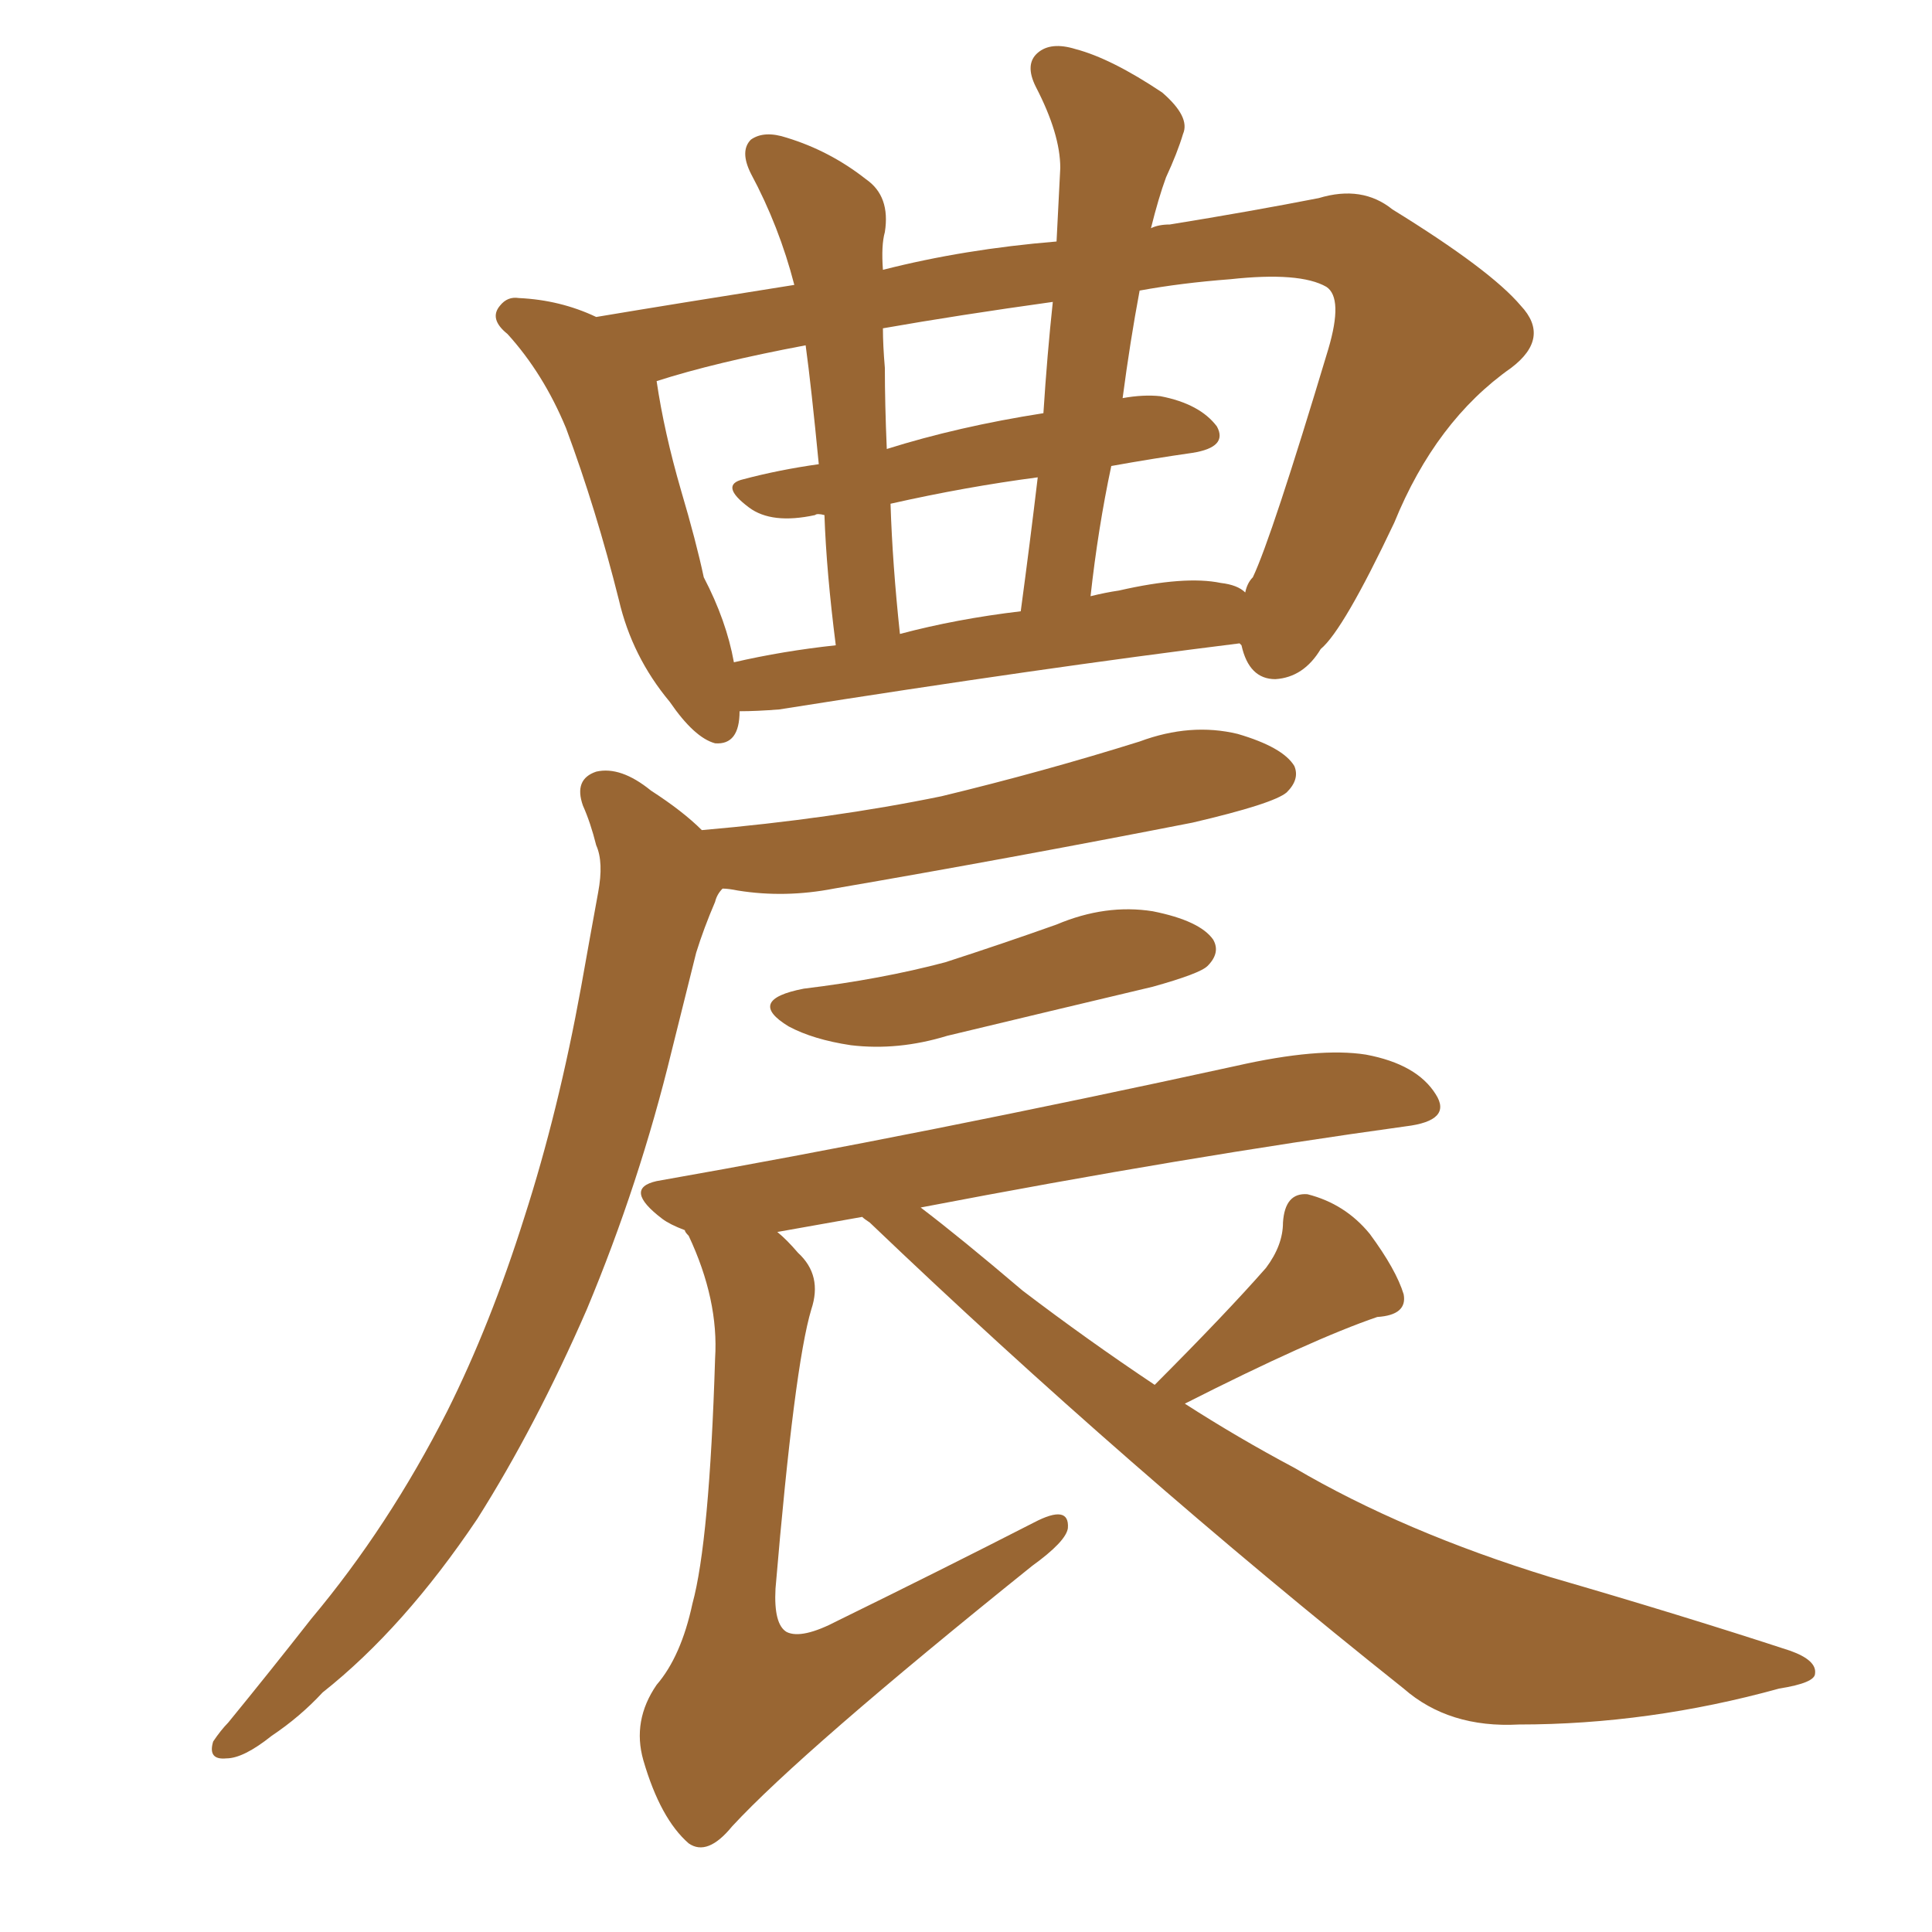 <svg xmlns="http://www.w3.org/2000/svg" xmlns:xlink="http://www.w3.org/1999/xlink" width="150" height="150"><path fill="#996633" padding="10" d="M57.42 55.22L57.42 55.22Q57.42 57.86 55.52 57.71L55.52 57.71Q53.91 57.28 52.00 54.49L52.00 54.49Q49.07 50.98 48.05 46.58L48.05 46.58Q46.29 39.55 43.95 33.25L43.95 33.25Q42.19 29.00 39.40 25.93L39.40 25.93Q37.94 24.76 38.82 23.73L38.82 23.73Q39.40 23.00 40.28 23.14L40.28 23.14Q43.51 23.29 46.29 24.61L46.29 24.61Q52.44 23.58 61.67 22.12L61.67 22.12Q60.50 17.58 58.30 13.48L58.30 13.48Q57.42 11.72 58.30 10.84L58.30 10.84Q59.33 10.11 61.08 10.69L61.08 10.69Q64.45 11.72 67.24 13.92L67.24 13.92Q69.14 15.23 68.70 18.02L68.70 18.02Q68.41 19.04 68.55 20.95L68.55 20.95Q74.85 19.34 82.03 18.75L82.03 18.75Q82.18 15.82 82.32 13.04L82.32 13.04Q82.32 10.40 80.42 6.74L80.42 6.74Q79.54 4.98 80.57 4.10L80.57 4.10Q81.59 3.22 83.50 3.81L83.50 3.81Q86.28 4.54 90.23 7.18L90.23 7.18Q92.43 9.08 91.85 10.40L91.85 10.40Q91.41 11.87 90.53 13.77L90.53 13.77Q89.94 15.38 89.36 17.72L89.36 17.72Q89.94 17.43 90.82 17.43L90.82 17.43Q97.12 16.41 102.39 15.38L102.39 15.38Q105.76 14.36 108.11 16.26L108.11 16.26Q115.72 20.95 118.07 23.73L118.07 23.73Q120.41 26.22 117.33 28.56L117.33 28.56Q111.47 32.67 108.25 40.58L108.25 40.58Q104.30 48.93 102.54 50.39L102.54 50.39Q101.22 52.59 99.02 52.73L99.02 52.73Q96.97 52.73 96.39 50.10L96.39 50.10Q96.24 49.95 96.24 49.95L96.24 49.95Q80.86 51.86 60.50 55.08L60.50 55.08Q58.74 55.22 57.42 55.22ZM94.78 45.26L94.78 45.26Q96.09 45.41 96.68 46.00L96.68 46.00Q96.83 45.26 97.27 44.82L97.27 44.82Q98.73 41.75 103.13 27.10L103.13 27.10Q104.30 23.14 102.98 22.27L102.98 22.27Q100.93 21.09 95.51 21.68L95.51 21.68Q91.70 21.97 88.48 22.56L88.48 22.56Q87.74 26.51 87.16 30.91L87.16 30.91Q88.77 30.62 90.09 30.76L90.09 30.76Q93.16 31.35 94.48 33.11L94.48 33.11Q95.36 34.72 92.58 35.16L92.58 35.16Q89.50 35.60 86.28 36.18L86.28 36.18Q85.25 41.02 84.67 46.29L84.67 46.29Q85.84 46.00 86.87 45.85L86.87 45.85Q91.99 44.68 94.78 45.26ZM69.87 49.22L69.87 49.22Q74.27 48.05 79.25 47.46L79.25 47.46Q79.98 42.04 80.57 37.06L80.57 37.06Q75 37.79 69.14 39.11L69.14 39.11Q69.29 43.80 69.87 49.22ZM56.98 51.42L56.98 51.42Q60.79 50.54 64.89 50.10L64.89 50.10Q64.16 44.38 64.01 39.99L64.01 39.99Q63.43 39.84 63.28 39.99L63.28 39.99Q59.91 40.72 58.15 39.40L58.15 39.40Q55.81 37.65 57.71 37.21L57.71 37.21Q60.50 36.47 63.57 36.04L63.57 36.04Q62.99 30.03 62.55 26.81L62.55 26.81Q55.52 28.13 50.98 29.59L50.98 29.59Q51.56 33.54 52.88 38.09L52.88 38.09Q54.05 42.04 54.64 44.82L54.64 44.82Q56.40 48.19 56.98 51.42ZM81.01 32.08L81.01 32.08Q81.30 27.54 81.74 23.44L81.74 23.44Q74.41 24.46 68.55 25.49L68.55 25.49Q68.55 26.81 68.70 28.56L68.70 28.56Q68.70 31.35 68.85 34.86L68.85 34.86Q74.41 33.11 81.01 32.08ZM54.49 64.45L54.49 64.45Q64.60 63.57 73.10 61.82L73.10 61.82Q81.01 59.91 88.48 57.57L88.48 57.57Q92.43 56.10 96.09 56.98L96.09 56.98Q99.61 58.01 100.49 59.47L100.49 59.47Q100.93 60.50 99.90 61.52L99.90 61.52Q98.88 62.40 92.58 63.87L92.58 63.87Q78.37 66.65 64.75 68.99L64.75 68.99Q60.94 69.73 57.28 69.14L57.28 69.14Q56.54 68.99 56.10 68.99L56.10 68.99Q55.66 69.43 55.52 70.02L55.52 70.02Q54.64 72.07 54.05 73.97L54.05 73.97Q53.17 77.49 52.15 81.59L52.15 81.59Q49.66 91.85 45.56 101.66L45.56 101.66Q41.60 110.74 37.06 117.92L37.06 117.92Q31.35 126.42 25.05 131.40L25.05 131.40Q23.29 133.30 21.09 134.77L21.09 134.77Q18.90 136.52 17.58 136.52L17.58 136.52Q16.11 136.67 16.55 135.21L16.55 135.21Q17.14 134.33 17.72 133.74L17.72 133.74Q20.95 129.79 24.17 125.68L24.17 125.68Q30.18 118.51 34.72 109.57L34.72 109.57Q38.09 102.83 40.72 94.48L40.72 94.48Q43.36 86.28 45.12 76.61L45.12 76.61Q45.85 72.51 46.44 69.29L46.44 69.29Q46.88 66.94 46.29 65.63L46.29 65.63Q45.85 63.87 45.26 62.55L45.26 62.55Q44.53 60.50 46.29 59.91L46.29 59.91Q48.19 59.47 50.54 61.38L50.54 61.38Q53.03 62.99 54.49 64.45ZM62.40 76.76L62.40 76.76Q68.41 76.03 73.39 74.71L73.39 74.71Q77.93 73.24 82.03 71.78L82.03 71.78Q85.84 70.17 89.50 70.75L89.50 70.75Q93.16 71.48 94.19 72.95L94.19 72.95Q94.78 73.97 93.75 75L93.75 75Q93.16 75.59 89.50 76.61L89.50 76.61Q81.45 78.52 73.54 80.42L73.54 80.42Q69.73 81.59 66.06 81.15L66.06 81.15Q63.13 80.71 61.23 79.69L61.23 79.69Q57.86 77.64 62.40 76.76ZM89.65 107.52L89.65 107.52L89.65 107.52Q95.21 101.95 98.29 98.44L98.29 98.44Q99.61 96.68 99.61 94.92L99.61 94.92Q99.76 92.58 101.51 92.72L101.51 92.72Q104.44 93.46 106.35 95.80L106.35 95.80Q108.40 98.58 108.98 100.49L108.98 100.49Q109.28 102.10 106.93 102.25L106.93 102.25Q101.81 104.00 91.99 108.98L91.99 108.98Q96.09 111.62 100.49 113.96L100.49 113.96Q108.98 118.95 120.41 122.46L120.41 122.46Q130.52 125.39 139.01 128.17L139.01 128.17Q141.06 128.91 140.92 129.93L140.92 129.93Q140.92 130.66 138.13 131.10L138.13 131.10Q128.03 133.89 117.92 133.89L117.92 133.89Q112.50 134.18 108.98 131.10L108.98 131.10Q87.45 113.96 67.53 94.92L67.53 94.92Q67.09 94.63 66.94 94.48L66.94 94.48Q63.57 95.07 60.35 95.65L60.35 95.65Q61.08 96.24 61.96 97.27L61.96 97.27Q63.87 99.02 62.99 101.66L62.99 101.66Q61.67 106.05 60.21 123.34L60.21 123.34Q60.06 126.12 61.08 126.71L61.08 126.71Q62.26 127.29 65.04 125.83L65.04 125.83Q73.10 121.88 80.27 118.21L80.27 118.21Q83.06 116.75 82.91 118.65L82.91 118.65Q82.76 119.68 80.13 121.58L80.13 121.58Q62.26 135.94 56.84 141.80L56.84 141.80Q54.93 144.14 53.47 143.12L53.47 143.12Q51.27 141.21 49.95 136.67L49.95 136.67Q49.07 133.59 50.98 130.81L50.98 130.81Q52.88 128.61 53.76 124.51L53.76 124.51Q55.08 119.68 55.52 105.47L55.52 105.47Q55.81 100.93 53.47 95.95L53.47 95.95Q53.17 95.65 53.17 95.51L53.17 95.51Q52.00 95.07 51.42 94.63L51.42 94.63Q48.34 92.29 50.98 91.70L50.98 91.70Q71.78 88.04 95.95 82.76L95.95 82.76Q102.39 81.30 106.05 81.88L106.05 81.88Q110.01 82.62 111.47 84.96L111.47 84.96Q112.79 87.01 109.13 87.45L109.13 87.45Q92.14 89.79 71.48 93.75L71.48 93.75Q74.56 96.09 79.39 100.20L79.39 100.20Q84.38 104.00 89.65 107.52Z"/></svg>